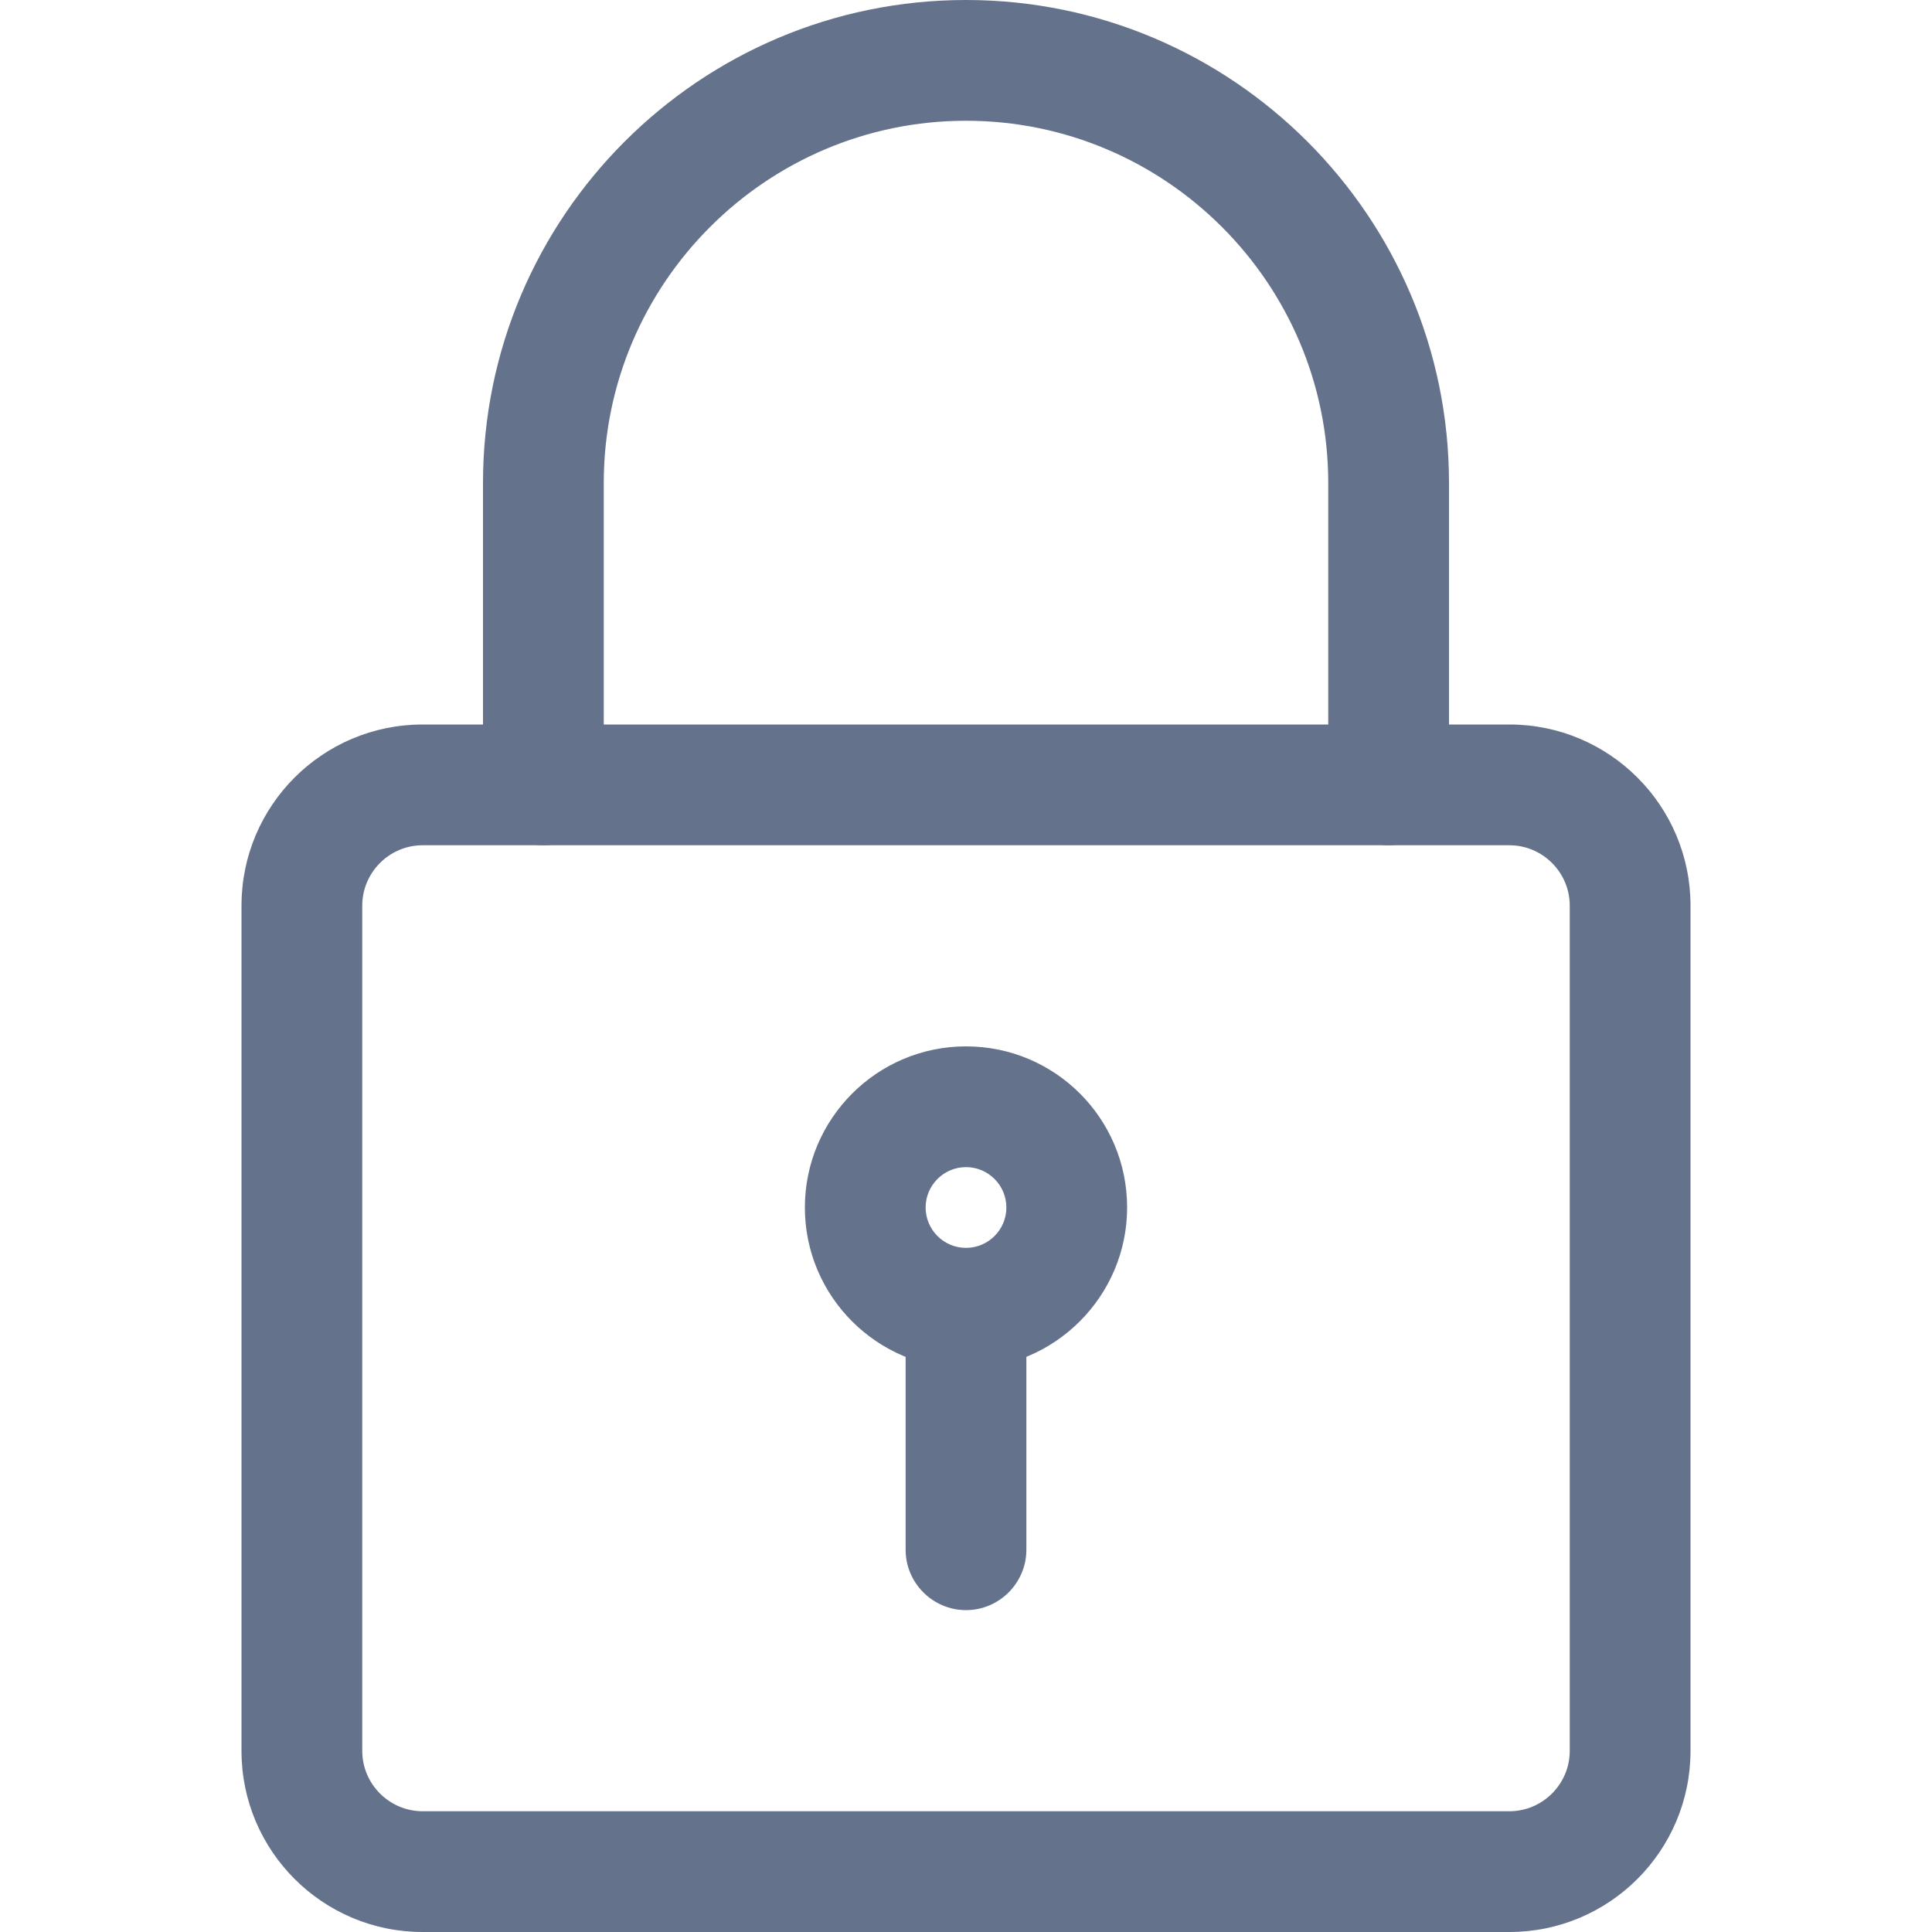 <?xml version="1.0" encoding="utf-8"?>
<!-- Generator: Adobe Illustrator 24.0.1, SVG Export Plug-In . SVG Version: 6.00 Build 0)  -->
<svg version="1.1" id="_x31__x2C_5" xmlns="http://www.w3.org/2000/svg" xmlns:xlink="http://www.w3.org/1999/xlink" x="0px"
	 y="0px" viewBox="0 0 512 512" style="enable-background:new 0 0 512 512;" xml:space="preserve">
<style type="text/css">
	.st0{fill:#64728C;}
</style>
<path class="st0" d="M400,512H112c-26.5,0-48-21.5-48-48V240c0-26.5,21.5-48,48-48h288c26.5,0,48,21.5,48,48v224
	C448,490.5,426.5,512,400,512z M112,224c-8.8,0-16,7.2-16,16v224c0,8.8,7.2,16,16,16h288c8.8,0,16-7.2,16-16V240c0-8.8-7.2-16-16-16
	H112z"/>
<path class="st0" d="M368,224c-8.8,0-16-7.2-16-16v-80c0-52.9-43.1-96-96-96s-96,43.1-96,96v80c0,8.8-7.2,16-16,16s-16-7.2-16-16
	v-80C128,57.4,185.4,0,256,0s128,57.4,128,128v80C384,216.8,376.8,224,368,224z"/>
<path class="st0" d="M256,362.7c-23.5,0-42.7-19.1-42.7-42.7c0-23.5,19.1-42.7,42.7-42.7s42.7,19.1,42.7,42.7
	C298.7,343.5,279.5,362.7,256,362.7z M256,309.3c-5.9,0-10.7,4.8-10.7,10.7s4.8,10.7,10.7,10.7c5.9,0,10.7-4.8,10.7-10.7
	S261.9,309.3,256,309.3z"/>
<path class="st0" d="M256,426.7c-8.8,0-16-7.2-16-16V352c0-8.8,7.2-16,16-16c8.8,0,16,7.2,16,16v58.7
	C272,419.5,264.8,426.7,256,426.7z"/>
</svg>
